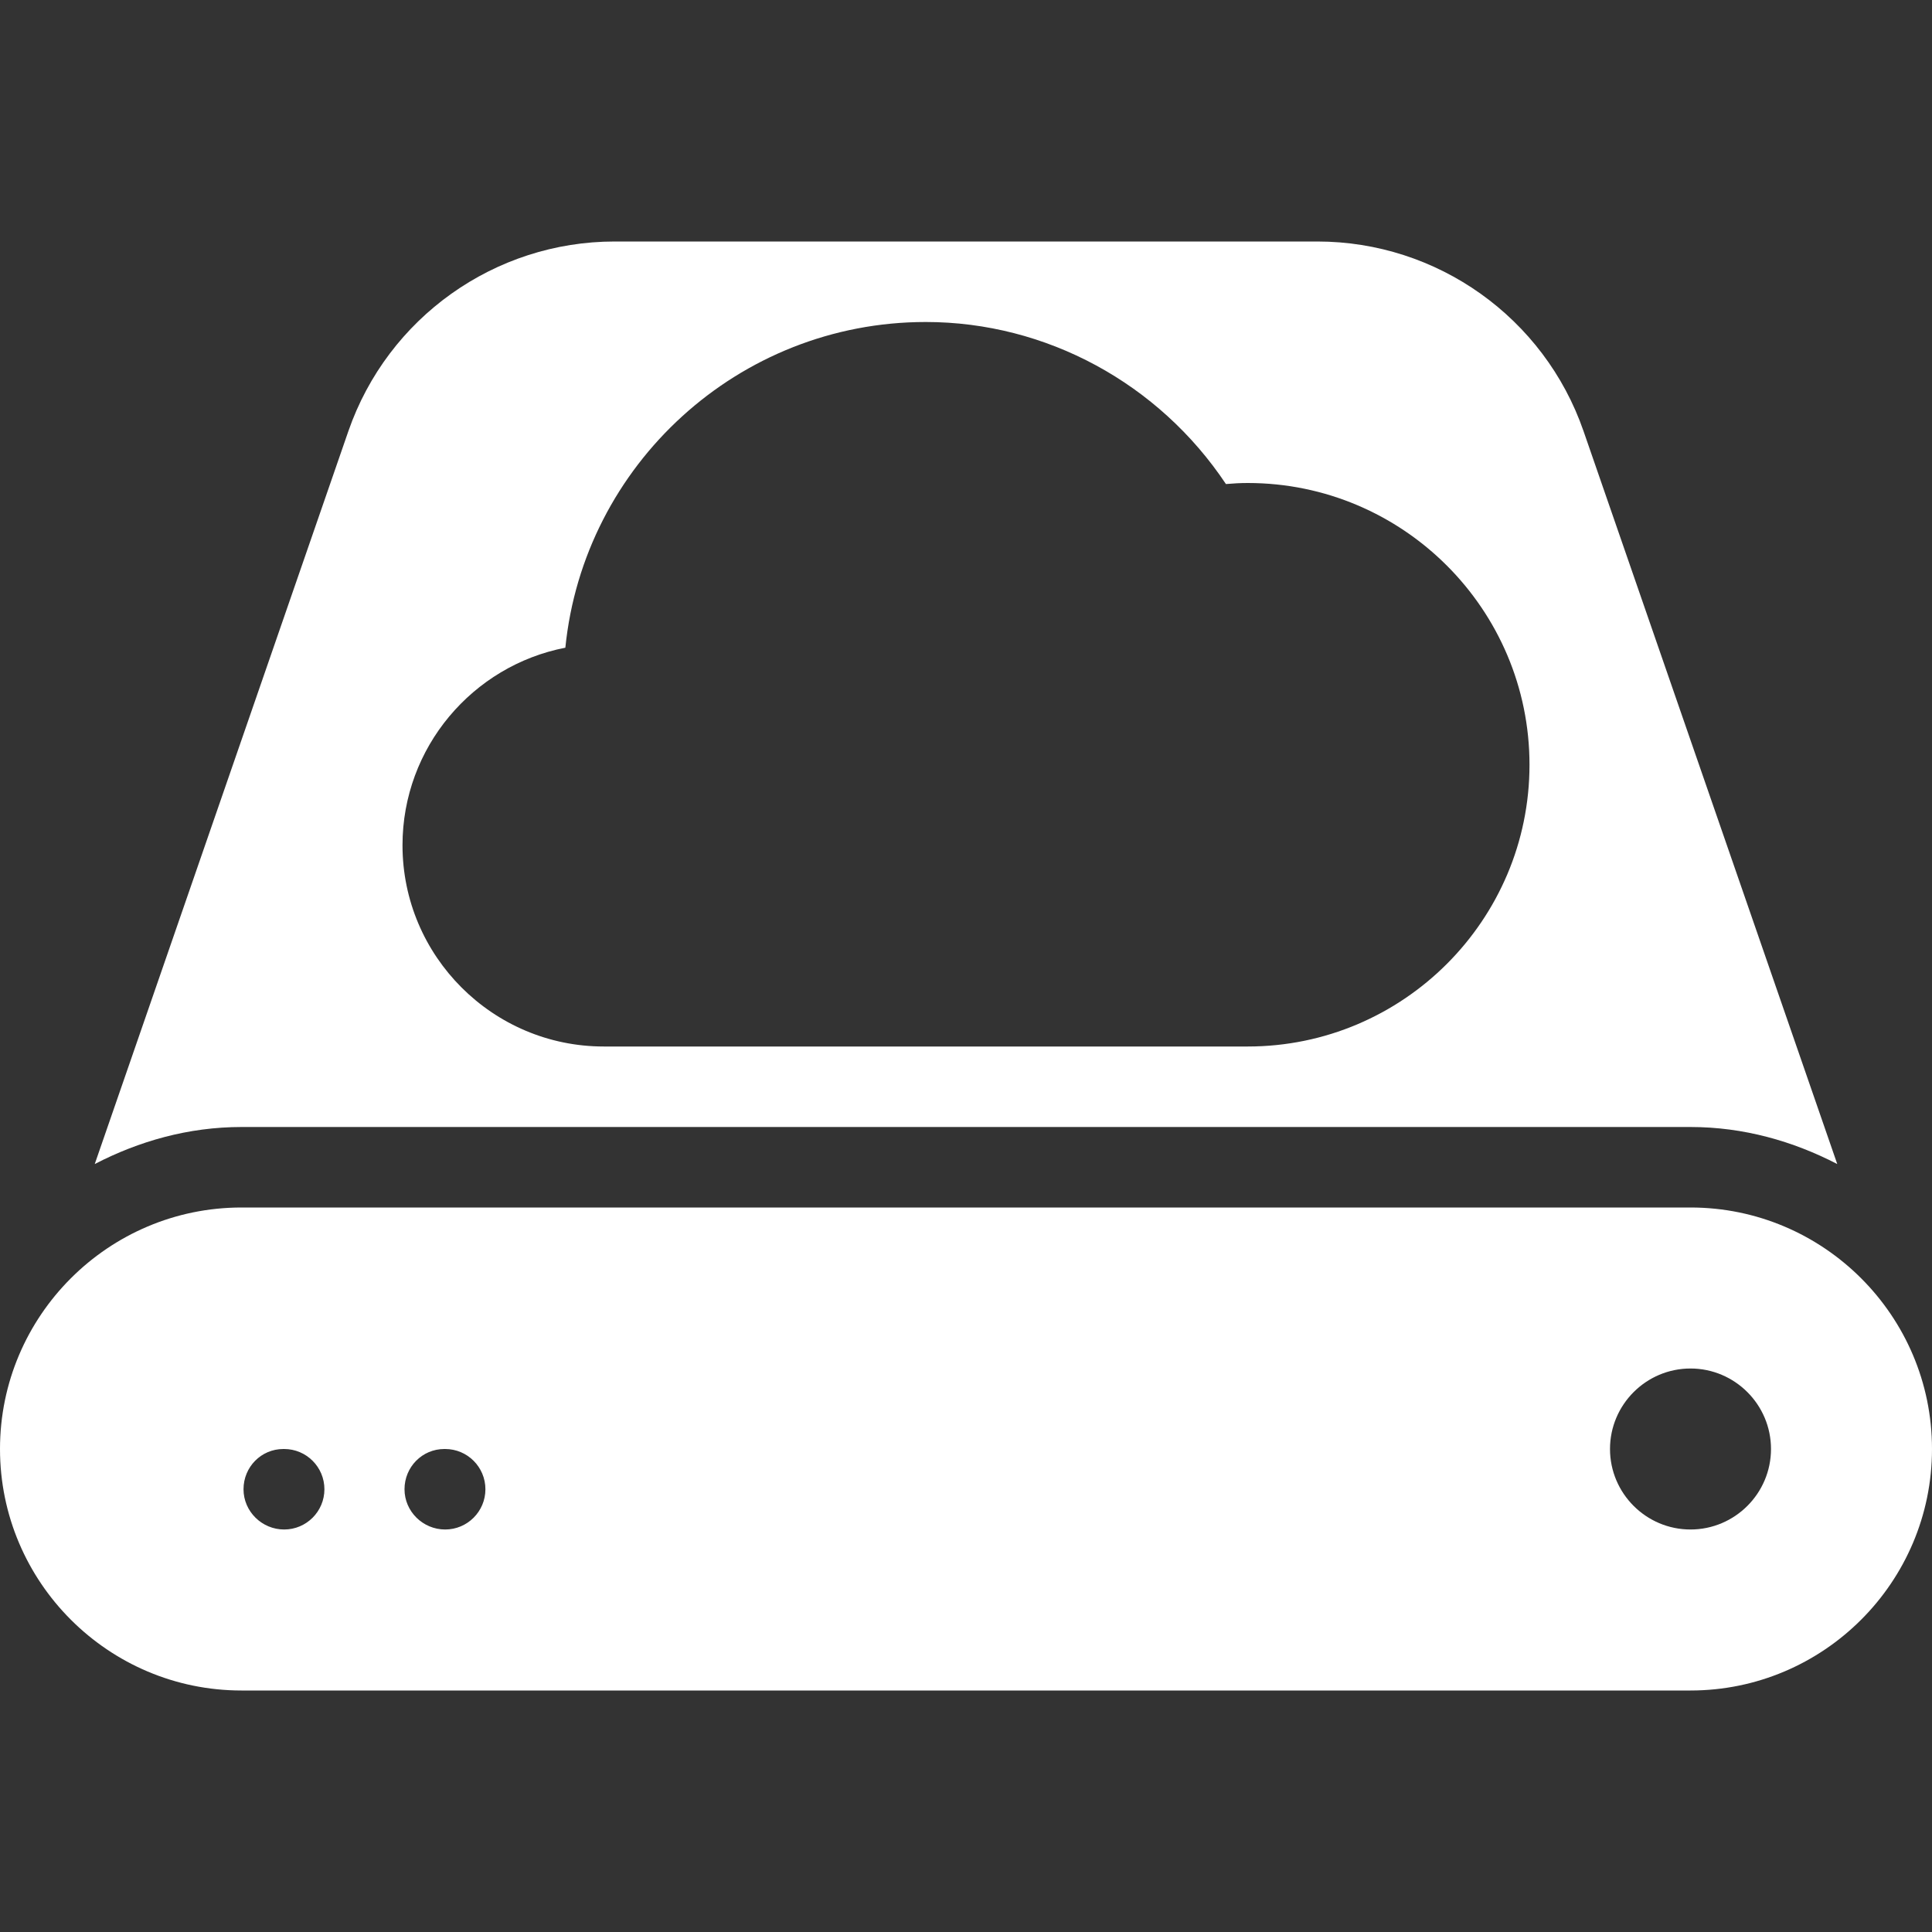 <svg xmlns="http://www.w3.org/2000/svg" version="1.1" xmlns:xlink="http://www.w3.org/1999/xlink" xmlns:svgjs="http://svgjs.com/svgjs" width="512" height="512" x="0" y="0" viewBox="0 0 512 512" style="enable-background:new 0 0 512 512" xml:space="preserve" class=""><rect x="0" y="0" width="512" height="512" fill="#333333" stroke="none"/><g>
<g>
	<g>
		<g>
			<path d="M448,320H64c-35.285,0-64,28.715-64,64c0,35.285,28.715,64,64,64h384c35.285,0,64-28.715,64-64
				C512,348.715,483.285,320,448,320z M75.307,405.333c-5.888,0-10.773-4.779-10.773-10.667S69.205,384,75.093,384h0.213
				c5.888,0,10.667,4.779,10.667,10.667S81.195,405.333,75.307,405.333z M117.973,405.333c-5.888,0-10.773-4.779-10.773-10.667
				S111.872,384,117.76,384h0.213c5.888,0,10.667,4.779,10.667,10.667S123.861,405.333,117.973,405.333z M448,405.333
				c-11.755,0-21.333-9.579-21.333-21.333c0-11.755,9.579-21.333,21.333-21.333c11.755,0,21.333,9.579,21.333,21.333
				C469.333,395.755,459.755,405.333,448,405.333z" fill="#ffffff" data-original="#000000" class=""></path>
			<path d="M448,298.667c14.08,0,27.179,3.755,38.891,9.813l-67.243-194.24C409.237,84.181,380.885,64,349.099,64H162.901
				c-31.787,0-60.139,20.181-70.571,50.24L25.109,308.48c11.712-6.059,24.811-9.813,38.891-9.813H448z M149.824,171.648
				c4.864-48.405,45.845-86.315,95.509-86.315c31.936,0,61.781,16.277,79.552,42.944c1.899-0.171,3.84-0.277,5.781-0.277
				c41.173,0,74.667,33.493,74.667,74.667s-33.493,74.667-74.667,74.667H160c-29.397,0-53.333-23.936-53.333-53.333
				C106.667,198.08,125.269,176.405,149.824,171.648z" fill="#ffffff" data-original="#000000" class=""></path>
		</g>
	</g>
</g>
<g>
</g>
<g>
</g>
<g>
</g>
<g>
</g>
<g>
</g>
<g>
</g>
<g>
</g>
<g>
</g>
<g>
</g>
<g>
</g>
<g>
</g>
<g>
</g>
<g>
</g>
<g>
</g>
<g>
</g>
</g></svg>